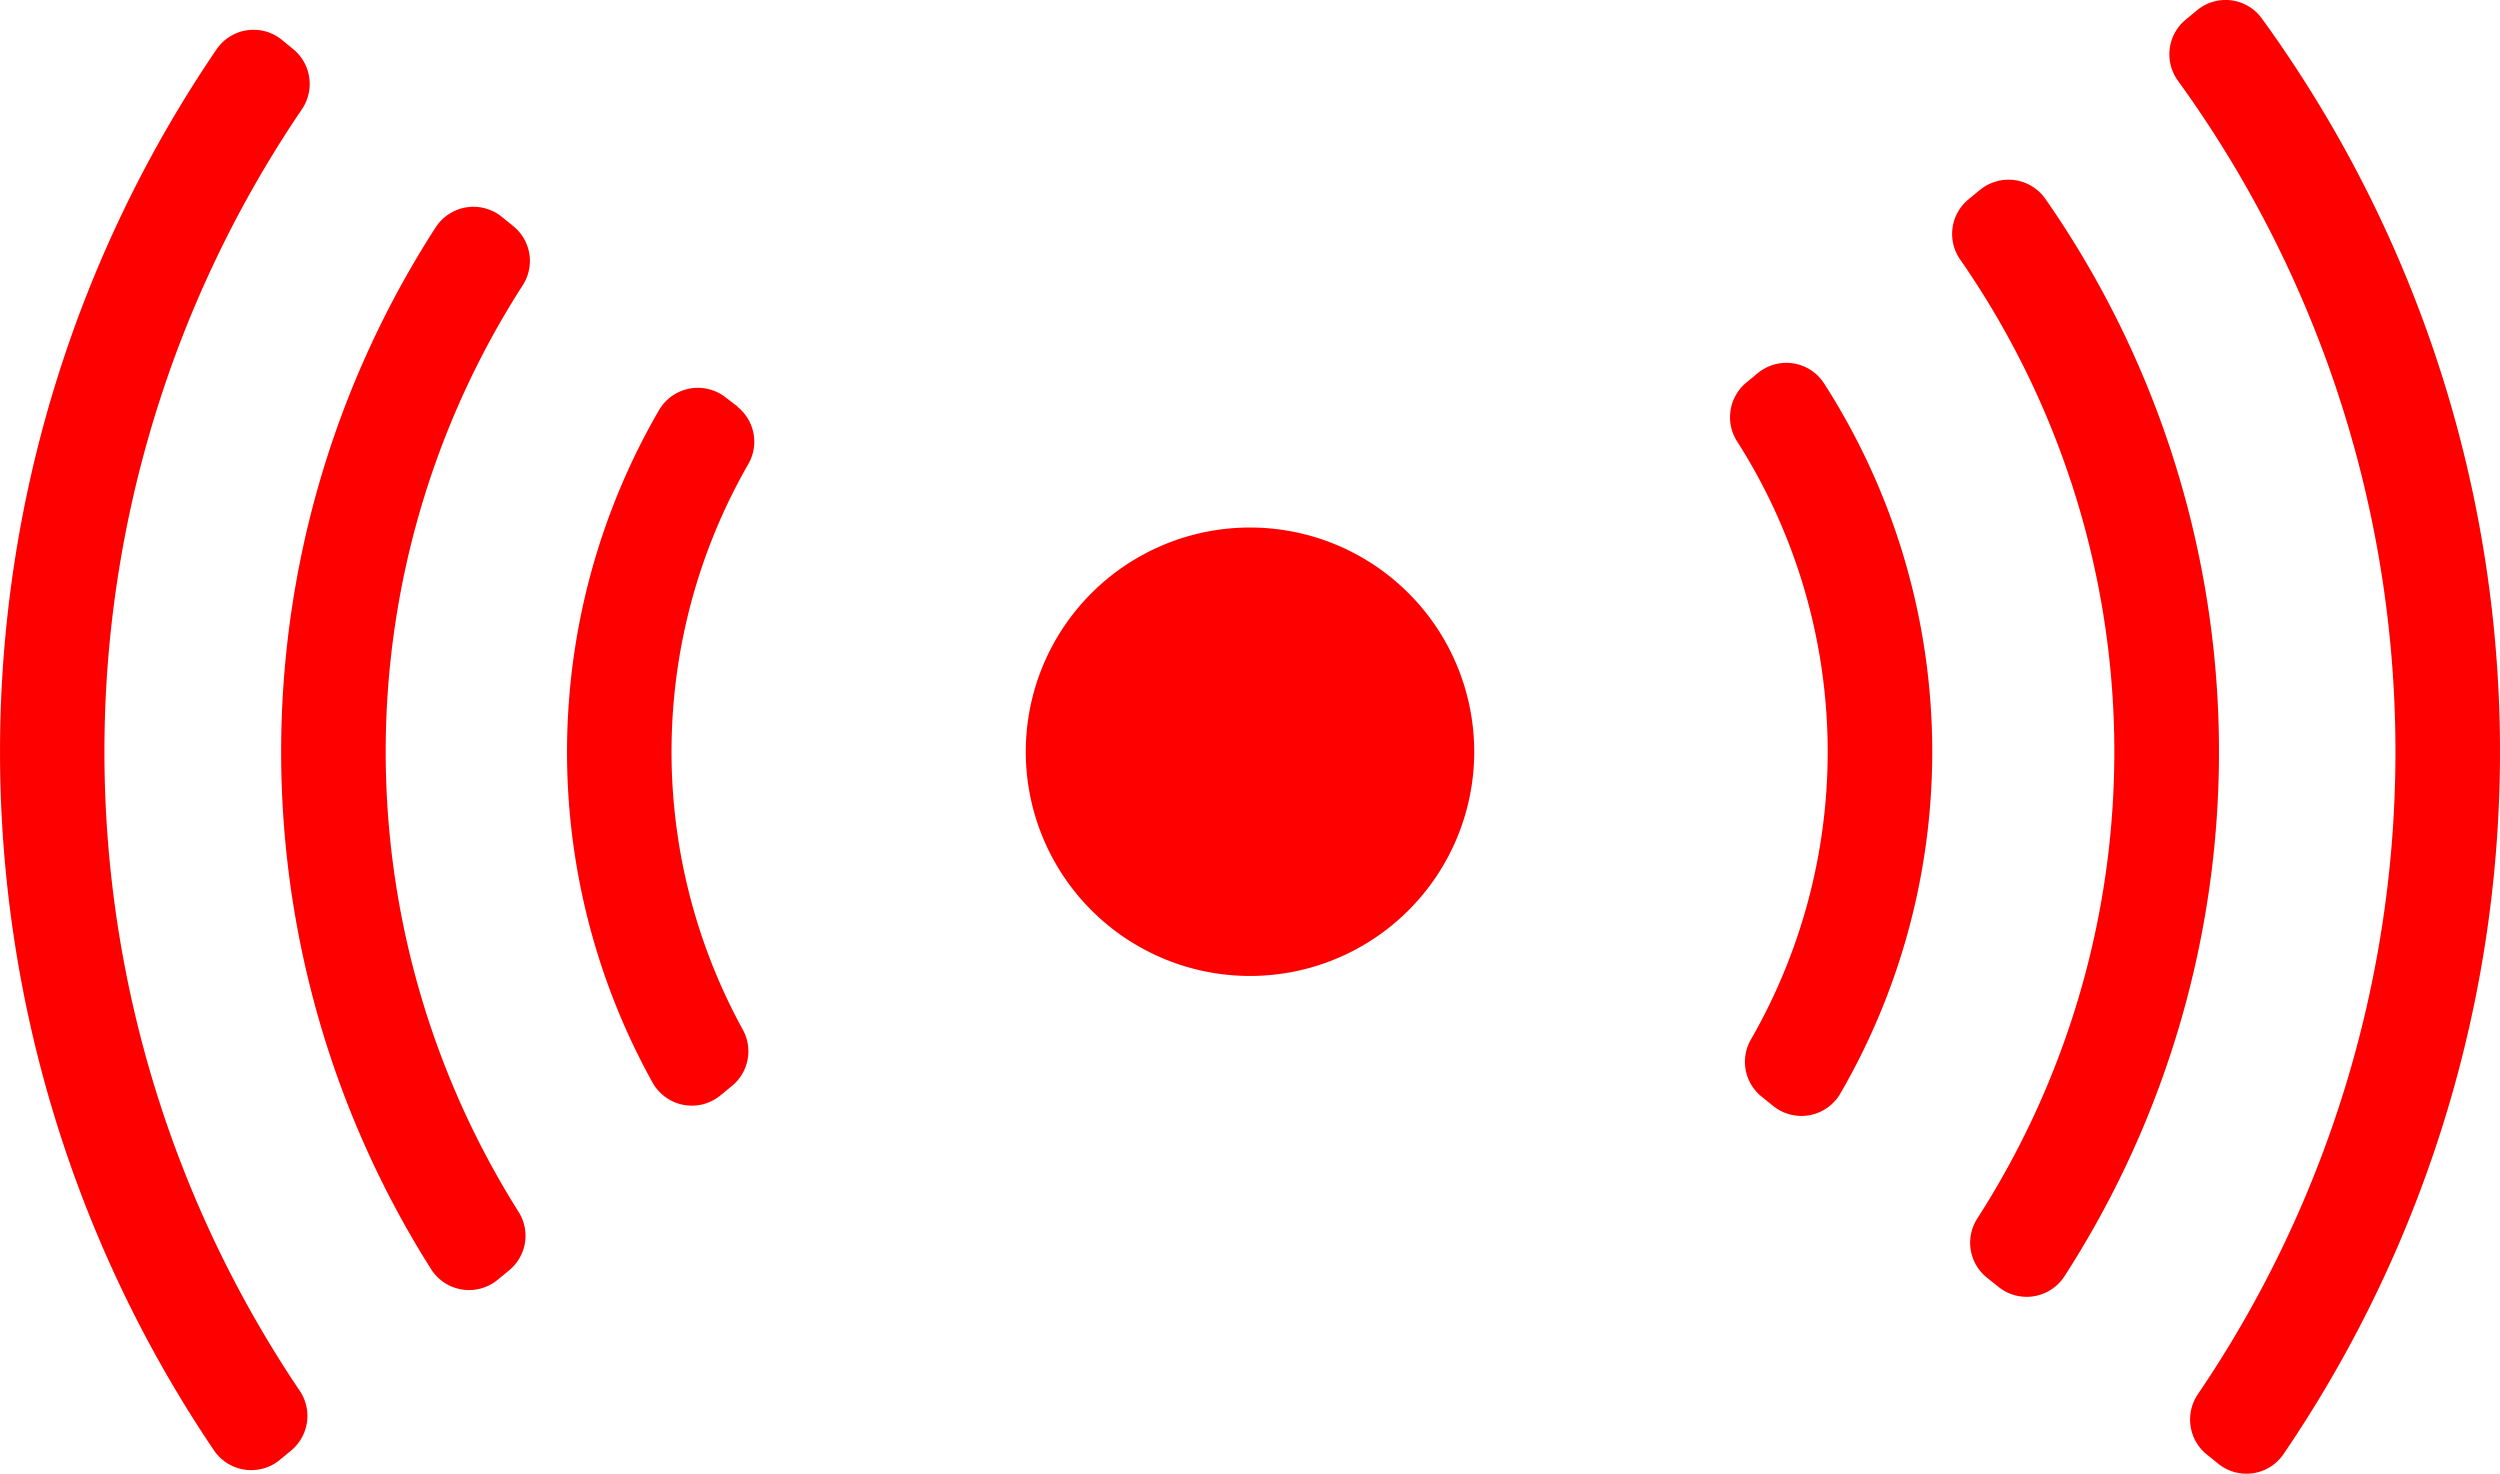 <svg id="Group_8" data-name="Group 8" xmlns="http://www.w3.org/2000/svg" xmlns:xlink="http://www.w3.org/1999/xlink" width="35.624" height="21" viewBox="0 0 35.624 21">
  <defs>
    <clipPath id="clip-path">
      <rect id="Rectangle_19" data-name="Rectangle 19" width="35.624" height="21" fill="red"/>
    </clipPath>
  </defs>
  <g id="Group_7" data-name="Group 7" clip-path="url(#clip-path)">
    <path id="Path_155" data-name="Path 155" d="M227.221,116.764a3.195,3.195,0,1,1-3.195-3.195,3.195,3.195,0,0,1,3.195,3.195" transform="translate(-206.214 -106.052)" fill="red"/>
    <path id="Path_156" data-name="Path 156" d="M124.57,78.73,124.4,78.6a.641.641,0,0,0-.957.182,9.71,9.71,0,0,0-.09,9.576.641.641,0,0,0,.968.184l.165-.136a.637.637,0,0,0,.154-.8,8.229,8.229,0,0,1,.079-8.062.637.637,0,0,0-.155-.814m14.538-.48-.163.135a.64.64,0,0,0-.13.839,8.226,8.226,0,0,1,.195,8.523.637.637,0,0,0,.155.814l.165.133a.641.641,0,0,0,.957-.182,9.708,9.708,0,0,0-.236-10.119.638.638,0,0,0-.943-.142" transform="translate(-114.055 -72.933)" fill="red"/>
    <path id="Path_157" data-name="Path 157" d="M63.828,39.324l-.164-.132a.641.641,0,0,0-.94.152,13.785,13.785,0,0,0-.065,14.845.64.64,0,0,0,.949.151l.164-.135a.637.637,0,0,0,.135-.83,12.295,12.295,0,0,1,.06-13.21.637.637,0,0,0-.139-.84m20.9-.514-.162.134a.637.637,0,0,0-.121.853,12.3,12.3,0,0,1,.245,13.672.637.637,0,0,0,.139.84l.165.132a.641.641,0,0,0,.94-.152,13.784,13.784,0,0,0-.27-15.349.641.641,0,0,0-.935-.13" transform="translate(-56.516 -36.104)" fill="red"/>
    <path id="Path_158" data-name="Path 158" d="M4.178.7,4.014.566A.638.638,0,0,0,3.088.7a17.777,17.777,0,0,0-.041,19.964.641.641,0,0,0,.94.139l.162-.134a.641.641,0,0,0,.12-.854A16.294,16.294,0,0,1,4.3,1.56.641.641,0,0,0,4.178.7M31.306.147l-.162.134a.641.641,0,0,0-.108.871,16.295,16.295,0,0,1,.285,18.712.641.641,0,0,0,.125.862l.164.132a.638.638,0,0,0,.926-.133A17.78,17.78,0,0,0,32.228.26a.638.638,0,0,0-.922-.113" transform="translate(0 0)" fill="red"/>
  </g>
</svg>
